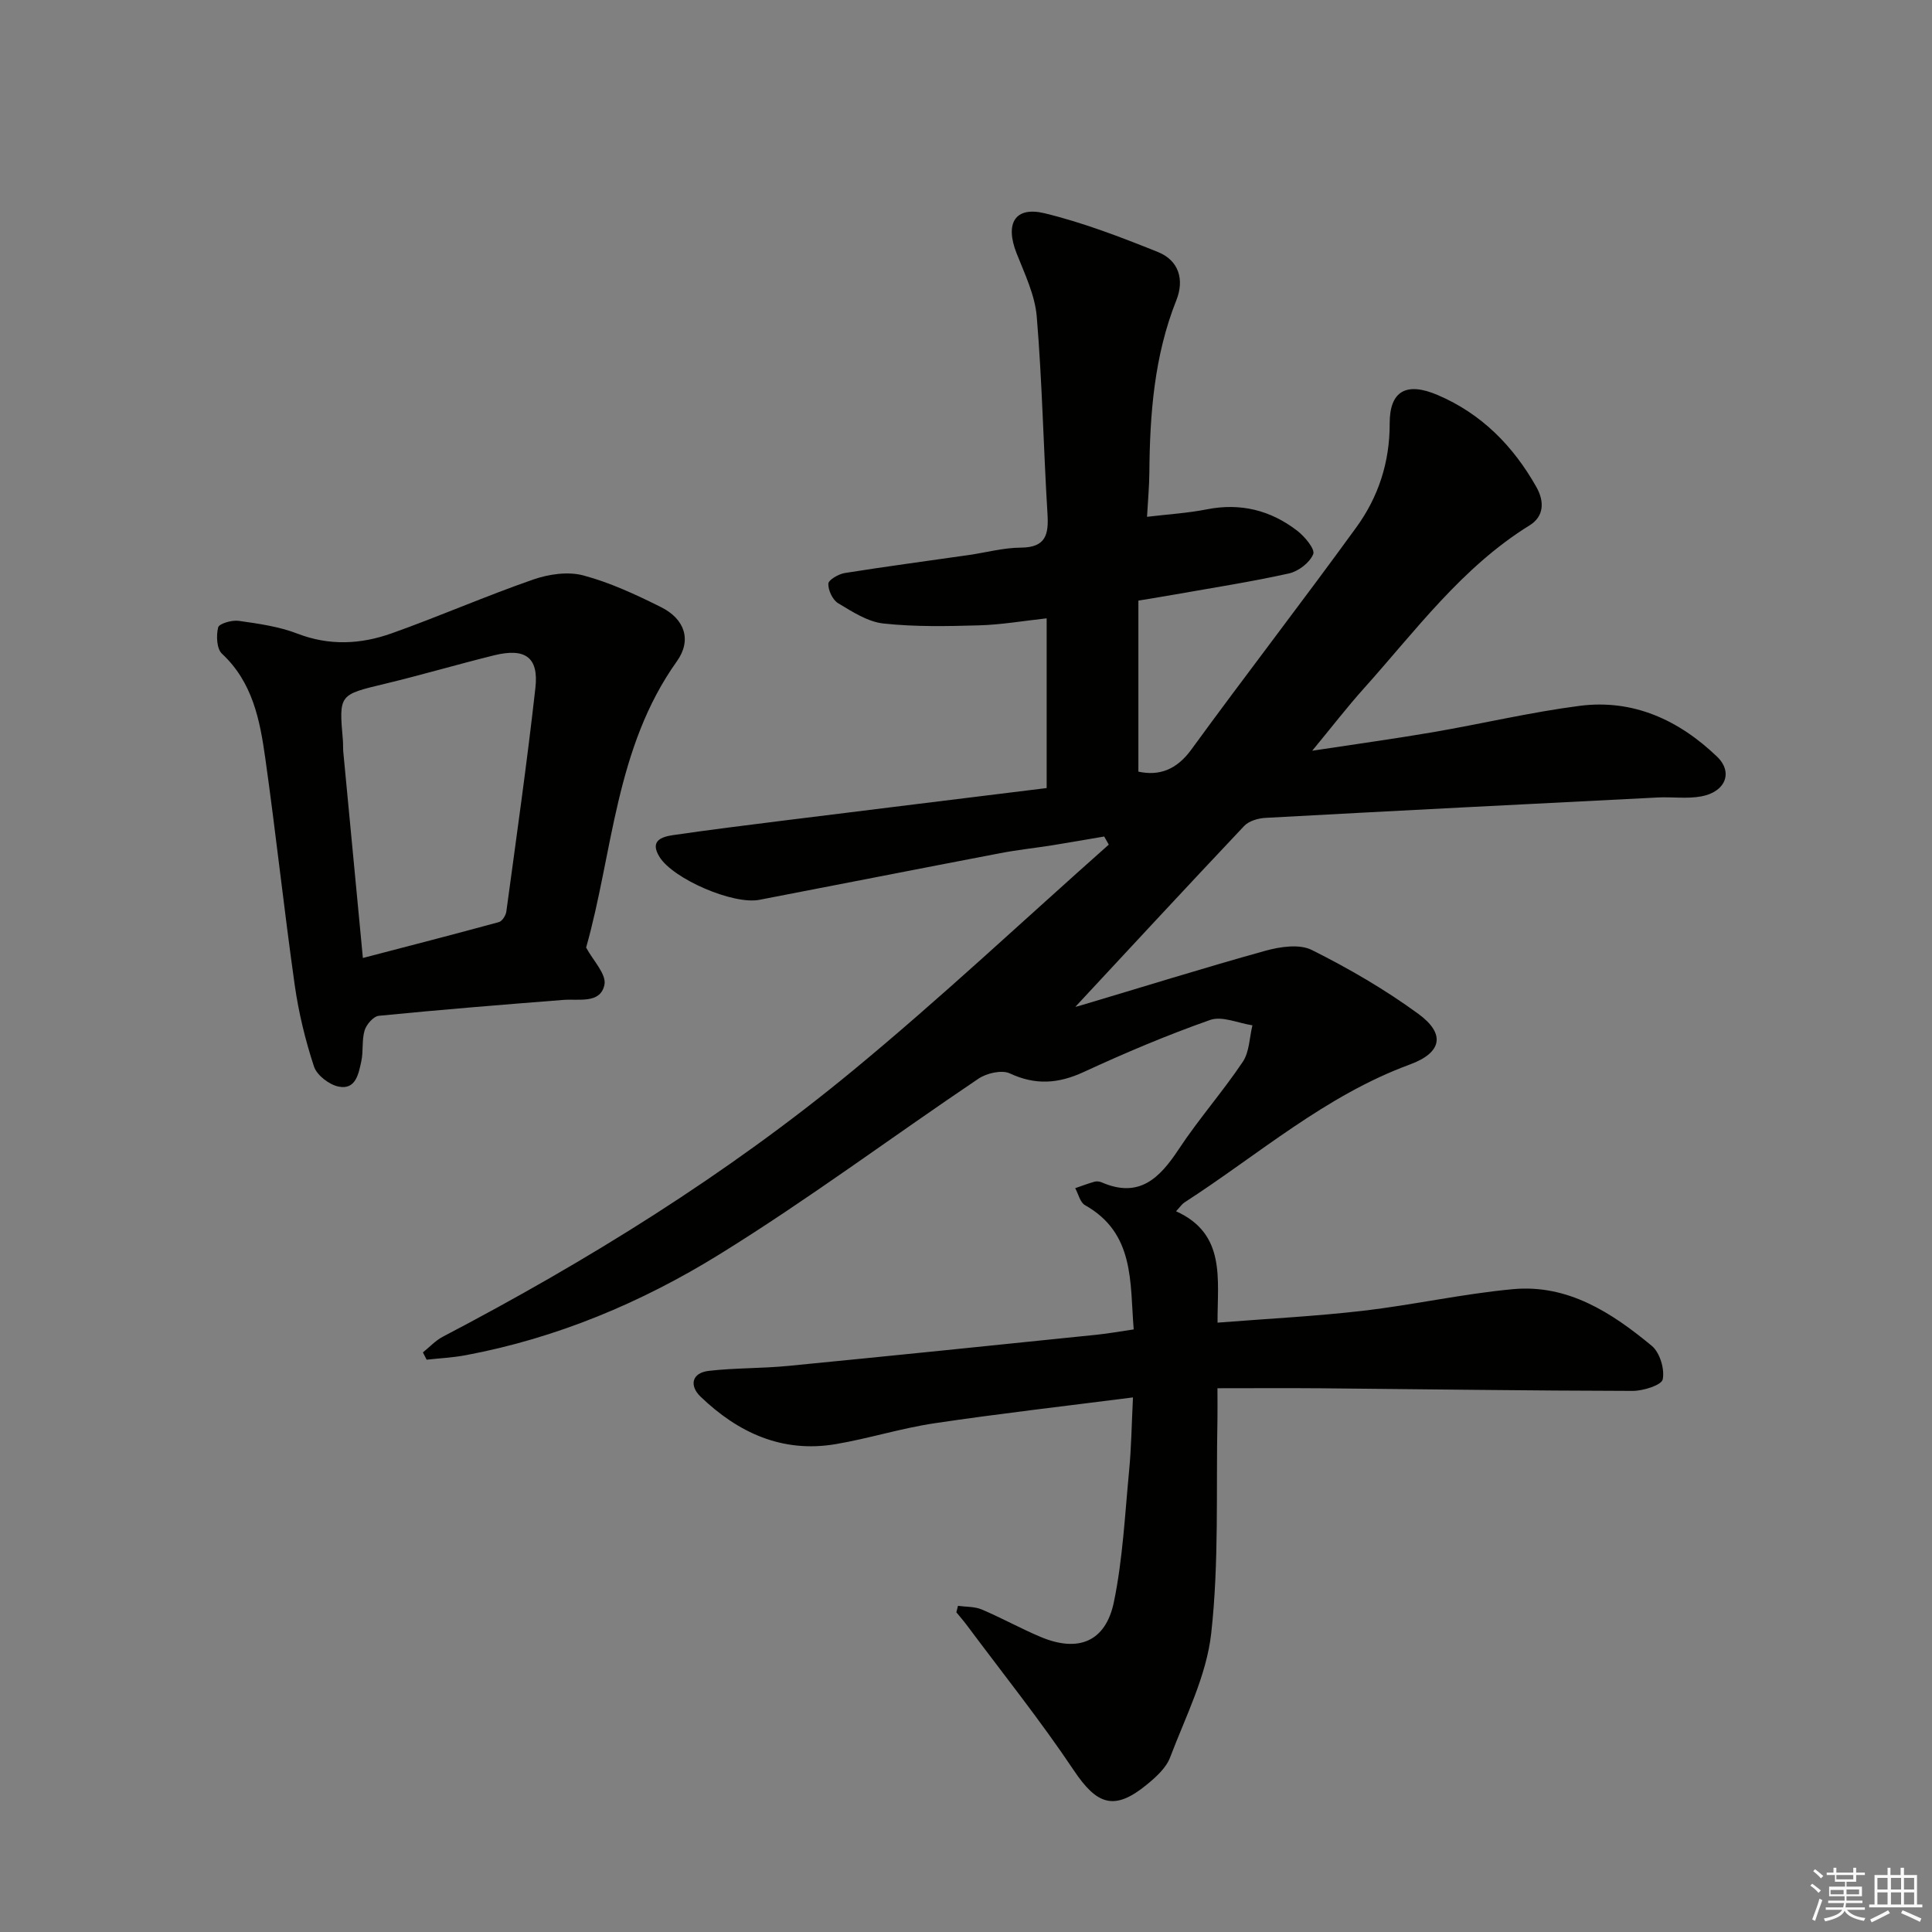 <svg enable-background="new 0 0 400 400" viewBox="0 0 400 400" xmlns="http://www.w3.org/2000/svg"><rect x="0" y="0" width="400" height="400" fill="#808080" stroke="none"/><path d="m198.34 332.47c1.65.23 3.45.13 4.93.76 4.13 1.75 8.07 3.95 12.21 5.69 7.76 3.26 13.44.99 15.14-7.24 1.84-8.9 2.28-18.1 3.15-27.18.46-4.76.52-9.55.8-15.18-13.9 1.78-27.53 3.33-41.09 5.35-6.88 1.02-13.59 3.16-20.45 4.32-11.06 1.88-20.23-2.36-28.01-9.85-2.28-2.2-1.89-4.9 1.74-5.32 5.44-.62 10.95-.49 16.4-1.02 21.31-2.08 42.61-4.27 63.92-6.46 2.45-.25 4.87-.7 7.64-1.1-.8-9.86.23-19.91-10.09-25.73-1.01-.57-1.36-2.31-2.02-3.51 1.33-.46 2.64-.96 3.99-1.34.45-.13 1.04-.06 1.48.13 7.77 3.38 12-.85 15.96-6.85 4.12-6.24 9.11-11.9 13.27-18.11 1.37-2.04 1.37-5.01 1.99-7.55-2.94-.44-6.27-1.98-8.75-1.11-8.91 3.13-17.63 6.83-26.21 10.79-5.23 2.41-9.95 2.75-15.26.28-1.67-.78-4.8-.06-6.5 1.09-17.92 12.06-35.28 25.03-53.64 36.38-16.12 9.97-33.66 17.34-52.52 20.87-2.66.5-5.39.63-8.09.93-.26-.5-.51-1.01-.77-1.51 1.36-1.09 2.58-2.43 4.09-3.23 30.01-15.71 58.73-33.51 84.87-55.07 18.19-15 35.39-31.18 53.04-46.83-.32-.56-.63-1.12-.95-1.68-3.57.6-7.13 1.24-10.7 1.81-3.6.57-7.24.95-10.82 1.64-16.63 3.18-33.25 6.46-49.88 9.66-5.42 1.04-17.79-4.3-20.65-8.86-2.09-3.34.35-4.18 2.8-4.54 7.55-1.1 15.13-2.04 22.71-2.99 18.12-2.26 36.25-4.48 54.63-6.75 0-11.7 0-23.11 0-35.14-4.86.53-9.4 1.32-13.96 1.45-6.61.19-13.28.33-19.83-.38-3.25-.35-6.44-2.43-9.37-4.19-1.15-.69-2.09-2.69-2.04-4.05.03-.8 2.11-2 3.4-2.21 8.52-1.36 17.08-2.49 25.62-3.72 3.62-.52 7.23-1.52 10.84-1.54 5.17-.03 5.78-2.7 5.51-6.98-.83-13.61-1.09-27.26-2.22-40.84-.37-4.48-2.51-8.88-4.2-13.18-2.39-6.12-.33-9.72 5.85-8.22 7.99 1.94 15.77 4.94 23.42 8.01 4.32 1.73 5.55 5.69 3.82 10.02-4.58 11.5-5.48 23.54-5.58 35.73-.02 2.79-.29 5.57-.48 9.08 4.32-.52 8.39-.76 12.35-1.54 7.01-1.39 13.26.18 18.78 4.45 1.54 1.19 3.69 3.79 3.28 4.81-.71 1.76-3.05 3.56-5.01 4-7.77 1.73-15.66 2.95-23.51 4.34-2.27.4-4.56.77-7.68 1.29v35.41c4.26.92 7.88-.34 10.96-4.57 11.25-15.44 22.95-30.56 34.17-46.02 4.56-6.28 6.92-13.47 6.9-21.48-.02-6.76 3.45-8.67 9.92-5.91 9.07 3.87 15.63 10.52 20.44 19.03 1.72 3.04 1.59 6.11-1.38 7.95-14.04 8.68-23.62 21.84-34.36 33.81-3.42 3.81-6.54 7.87-10.66 12.86 9.12-1.39 17.09-2.48 25.01-3.84 10.13-1.74 20.16-4.13 30.34-5.45 11.1-1.44 20.57 2.94 28.47 10.52 3.39 3.26 1.73 7.31-3.3 8.23-2.91.53-5.98.07-8.97.22-27.07 1.37-54.15 2.74-81.21 4.22-1.52.08-3.44.63-4.42 1.67-12.23 12.94-24.31 26.01-36.44 39.04-.56-.36-1.12-.72-1.68-1.08 1.29-.22 2.61-.31 3.85-.67 12.89-3.83 25.72-7.85 38.67-11.45 3.04-.84 7.05-1.44 9.61-.15 7.66 3.83 15.17 8.19 22.07 13.24 5.61 4.11 4.91 8.01-1.8 10.47-17.5 6.43-31.34 18.67-46.66 28.56-.52.34-.89.92-1.73 1.82 10.4 4.69 8.54 14.07 8.59 23.06 10.4-.82 20.31-1.32 30.15-2.46 10.37-1.21 20.62-3.51 31-4.47 11.36-1.06 20.46 4.86 28.75 11.73 1.67 1.38 2.7 4.8 2.27 6.94-.24 1.2-4.05 2.4-6.25 2.39-21.47-.04-42.94-.35-64.41-.54-6.96-.06-13.91-.01-21.53-.01 0 2.81.03 4.57 0 6.34-.3 14.81.34 29.72-1.29 44.39-.97 8.79-5.31 17.26-8.52 25.72-.83 2.18-2.92 4.06-4.82 5.62-6.71 5.5-10.31 4.22-15.11-2.96-6.92-10.34-14.72-20.08-22.16-30.07-.68-.91-1.44-1.77-2.16-2.65.12-.46.23-.9.34-1.34z" fill="#010100"/><path d="m121.35 196.18c1.37 2.6 4.26 5.52 3.79 7.72-.84 3.97-5.26 2.87-8.5 3.12-12.75 1-25.49 2.03-38.21 3.29-1.11.11-2.57 1.79-2.94 3.02-.61 2.02-.23 4.33-.69 6.42-.56 2.55-1.13 5.93-4.68 5.22-1.96-.39-4.51-2.34-5.11-4.15-1.8-5.47-3.18-11.16-3.99-16.87-2.21-15.62-3.89-31.31-6.09-46.93-1.11-7.9-2.61-15.75-8.97-21.67-1.1-1.02-1.22-3.76-.79-5.46.2-.79 2.86-1.55 4.26-1.35 4.09.58 8.31 1.17 12.13 2.64 6.63 2.56 13.14 2.22 19.51-.05 9.85-3.5 19.44-7.71 29.31-11.14 3.21-1.12 7.19-1.7 10.37-.86 5.56 1.48 10.92 3.98 16.11 6.57 4.9 2.45 6.42 6.82 3.27 11.23-12.78 17.9-13.24 39.71-18.78 59.25zm-46.22 2.16c9.74-2.54 18.97-4.92 28.16-7.43.68-.19 1.43-1.37 1.54-2.17 2.09-15.43 4.29-30.86 6.02-46.33.71-6.35-2.12-8.32-8.57-6.73-7.55 1.87-15.02 4.07-22.58 5.89-9.52 2.28-9.54 2.18-8.71 11.68.07.83.01 1.67.09 2.49 1.33 14.01 2.66 28.02 4.05 42.6z" fill="#010100"/><g fill="#fafafb"><path d="m374.8 390.4.4-.4c.7.5 1.3 1 1.8 1.4l-.5.5c-.5-.6-1.1-1.1-1.7-1.5zm1 7.3-.6-.3c.5-1.4 1.1-2.8 1.5-4.3.2.1.4.2.6.3-.5 1.3-1 2.8-1.5 4.3zm-.4-10.3.4-.4c.4.3 1 .8 1.7 1.4l-.5.5c-.4-.5-1-1-1.6-1.5zm2.5.3h1.7v-1h.6v1h3.5v-1h.6v1h1.8v.5h-1.8v1.4h-2v1h3.2v2h-3.2v.9h3.3v.5h-3.4c0 .3-.1.6-.1.9h4v.5h-3.7c.7.9 1.9 1.5 3.8 1.7-.1.2-.2.4-.3.6-2.1-.4-3.5-1.1-4-2.1-.4 1-1.8 1.7-4 2.2-.1-.2-.2-.4-.3-.6 2.1-.4 3.4-1 3.8-1.8h-3.4v-.5h3.6c.1-.3.1-.6.2-.9h-3.3v-.5h3.4c0-.3 0-.6 0-.9h-3.2v-2h3.3v-1h-2.1v-1.4h-1.7v-.5zm1.1 3.5v1h2.7c0-.3 0-.4 0-.4 0-.1 0-.2 0-.2 0-.1 0-.2 0-.3h-2.7zm1.2-3v.9h3.5v-.9zm4.7 3h-2.6v.6.4h2.6z"/><path d="m393.6 386.7h.6v1.5h2.7v6.1h1.1v.6h-11v-.6h1.1v-6.1h2.7v-1.5h.6v1.5h2.1v-1.5zm-2.7 8.8.4.6c-1.2.6-2.5 1.3-3.8 1.9-.1-.2-.2-.4-.3-.6 1.2-.6 2.5-1.2 3.7-1.9zm-2.2-6.7v2.4h2.1v-2.4zm0 3v2.5h2.1v-2.5zm2.8-3v2.4h2.1v-2.4zm0 3v2.5h2.1v-2.5zm6 6.1c-1.4-.7-2.7-1.3-3.9-1.8l.3-.6c1.5.6 2.7 1.2 3.9 1.7zm-1.2-9.1h-2.1v2.4h2.1zm-2.1 3v2.5h2.1v-2.5z"/></g></svg>